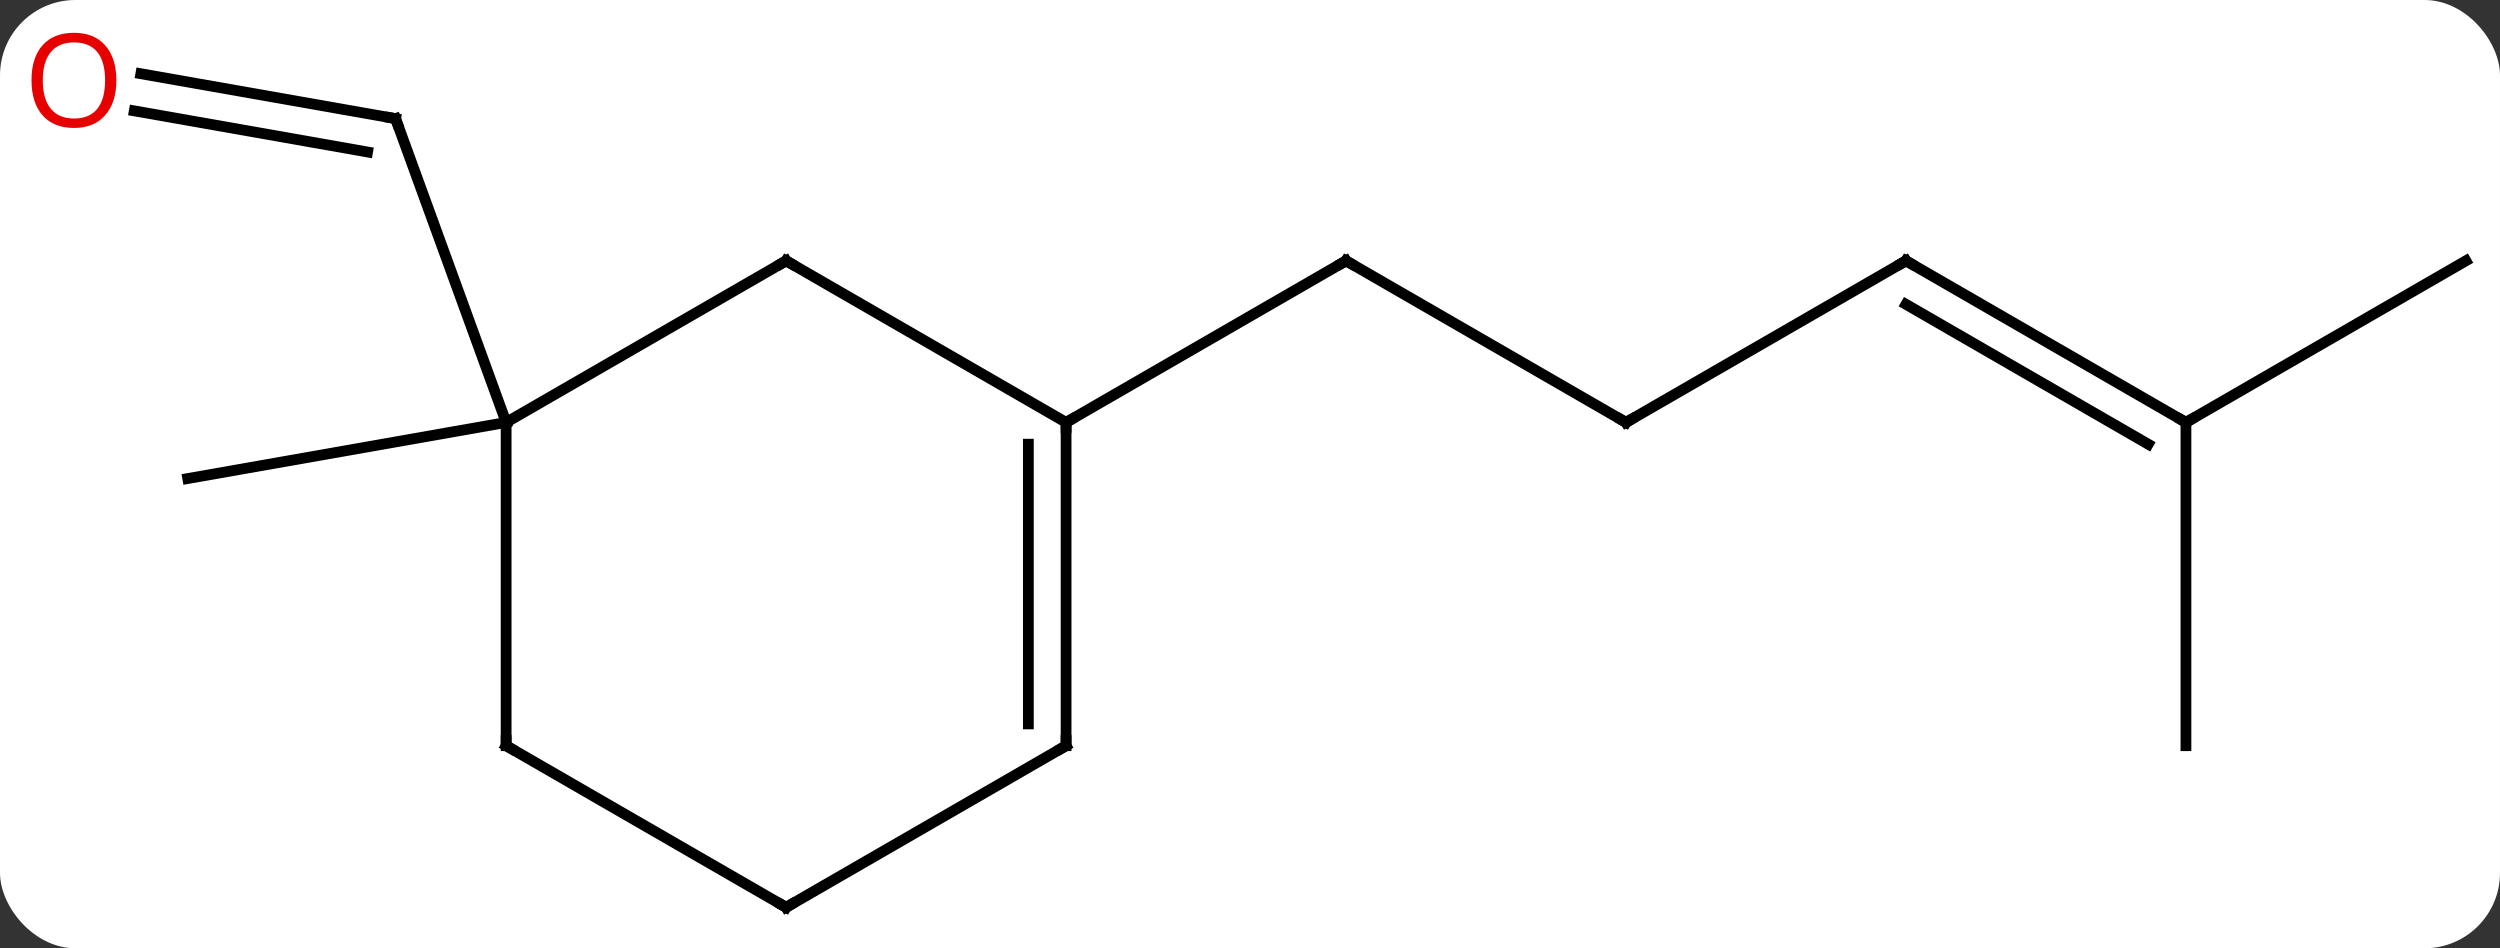 <svg width="232" viewBox="0 0 232 88" style="fill-opacity:1; color-rendering:auto; color-interpolation:auto; text-rendering:auto; stroke:black; stroke-linecap:square; stroke-miterlimit:10; shape-rendering:auto; stroke-opacity:1; fill:black; stroke-dasharray:none; font-weight:normal; stroke-width:1; font-family:'Open Sans'; font-style:normal; stroke-linejoin:miter; font-size:12; stroke-dashoffset:0; image-rendering:auto;" height="88" class="cas-substance-image" xmlns:xlink="http://www.w3.org/1999/xlink" xmlns="http://www.w3.org/2000/svg"><rect x="0" y="0" width="232" height="88" fill="#333333" stroke="none"/><svg class="cas-substance-single-component"><rect y="0" x="0" width="232" stroke="none" ry="7" rx="7" height="88" fill="white" class="cas-substance-group"/><svg y="0" x="0" width="232" viewBox="0 0 232 88" style="fill:black;" height="88" class="cas-substance-single-component-image"><svg><g><g transform="translate(118,45)" style="text-rendering:geometricPrecision; color-rendering:optimizeQuality; color-interpolation:linearRGB; stroke-linecap:butt; image-rendering:optimizeQuality;"><line y2="-38.159" y1="-33.99" x2="-104.928" x1="-81.291" style="fill:none;"/><line y2="-34.712" y1="-30.894" x2="-105.536" x1="-83.889" style="fill:none;"/><line y2="-5.799" y1="-33.99" x2="-71.031" x1="-81.291" style="fill:none;"/><line y2="-5.799" y1="-0.591" x2="-71.031" x1="-100.575" style="fill:none;"/><line y2="-5.799" y1="-20.799" x2="32.892" x1="6.912" style="fill:none;"/><line y2="-5.799" y1="-20.799" x2="-19.068" x1="6.912" style="fill:none;"/><line y2="-20.799" y1="-5.799" x2="58.875" x1="32.892" style="fill:none;"/><line y2="-5.799" y1="-20.799" x2="84.855" x1="58.875" style="fill:none;"/><line y2="-3.778" y1="-16.758" x2="81.355" x1="58.875" style="fill:none;"/><line y2="-20.799" y1="-5.799" x2="110.835" x1="84.855" style="fill:none;"/><line y2="24.201" y1="-5.799" x2="84.855" x1="84.855" style="fill:none;"/><line y2="-5.799" y1="-20.799" x2="-71.031" x1="-45.048" style="fill:none;"/><line y2="-5.799" y1="-20.799" x2="-19.068" x1="-45.048" style="fill:none;"/><line y2="24.201" y1="-5.799" x2="-71.031" x1="-71.031" style="fill:none;"/><line y2="24.201" y1="-5.799" x2="-19.068" x1="-19.068" style="fill:none;"/><line y2="22.18" y1="-3.778" x2="-22.568" x1="-22.568" style="fill:none;"/><line y2="39.201" y1="24.201" x2="-45.048" x1="-71.031" style="fill:none;"/><line y2="39.201" y1="24.201" x2="-45.048" x1="-19.068" style="fill:none;"/><path style="fill:none; stroke-miterlimit:5;" d="M-81.783 -34.077 L-81.291 -33.99 L-81.12 -33.52"/></g><g transform="translate(117.696,46.723)" style="stroke-linecap:butt; fill:rgb(230,0,0); text-rendering:geometricPrecision; color-rendering:optimizeQuality; image-rendering:optimizeQuality; font-family:'Open Sans'; stroke:rgb(230,0,0); color-interpolation:linearRGB; stroke-miterlimit:5;"><path style="stroke:none;" d="M-106.897 -39.271 Q-106.897 -37.209 -107.937 -36.029 Q-108.976 -34.849 -110.819 -34.849 Q-112.71 -34.849 -113.741 -36.014 Q-114.772 -37.178 -114.772 -39.287 Q-114.772 -41.381 -113.741 -42.529 Q-112.71 -43.678 -110.819 -43.678 Q-108.96 -43.678 -107.929 -42.506 Q-106.897 -41.334 -106.897 -39.271 ZM-113.726 -39.271 Q-113.726 -37.537 -112.983 -36.631 Q-112.241 -35.724 -110.819 -35.724 Q-109.397 -35.724 -108.671 -36.623 Q-107.944 -37.521 -107.944 -39.271 Q-107.944 -41.006 -108.671 -41.896 Q-109.397 -42.787 -110.819 -42.787 Q-112.241 -42.787 -112.983 -41.889 Q-113.726 -40.99 -113.726 -39.271 Z"/></g><g transform="matrix(1,0,0,1,118,45)" style="stroke-linecap:butt; text-rendering:geometricPrecision; color-rendering:optimizeQuality; image-rendering:optimizeQuality; font-family:'Open Sans'; color-interpolation:linearRGB; stroke-miterlimit:5;"><path style="fill:none;" d="M7.345 -20.549 L6.912 -20.799 L6.479 -20.549"/><path style="fill:none;" d="M32.459 -6.049 L32.892 -5.799 L33.325 -6.049"/><path style="fill:none;" d="M58.442 -20.549 L58.875 -20.799 L59.308 -20.549"/><path style="fill:none;" d="M84.422 -6.049 L84.855 -5.799 L85.288 -6.049"/><path style="fill:none;" d="M-45.481 -20.549 L-45.048 -20.799 L-44.615 -20.549"/><path style="fill:none;" d="M-19.068 -5.299 L-19.068 -5.799 L-18.635 -6.049"/><path style="fill:none;" d="M-71.031 23.701 L-71.031 24.201 L-70.598 24.451"/><path style="fill:none;" d="M-19.068 23.701 L-19.068 24.201 L-19.501 24.451"/><path style="fill:none;" d="M-45.481 38.951 L-45.048 39.201 L-44.615 38.951"/></g></g></svg></svg></svg></svg>